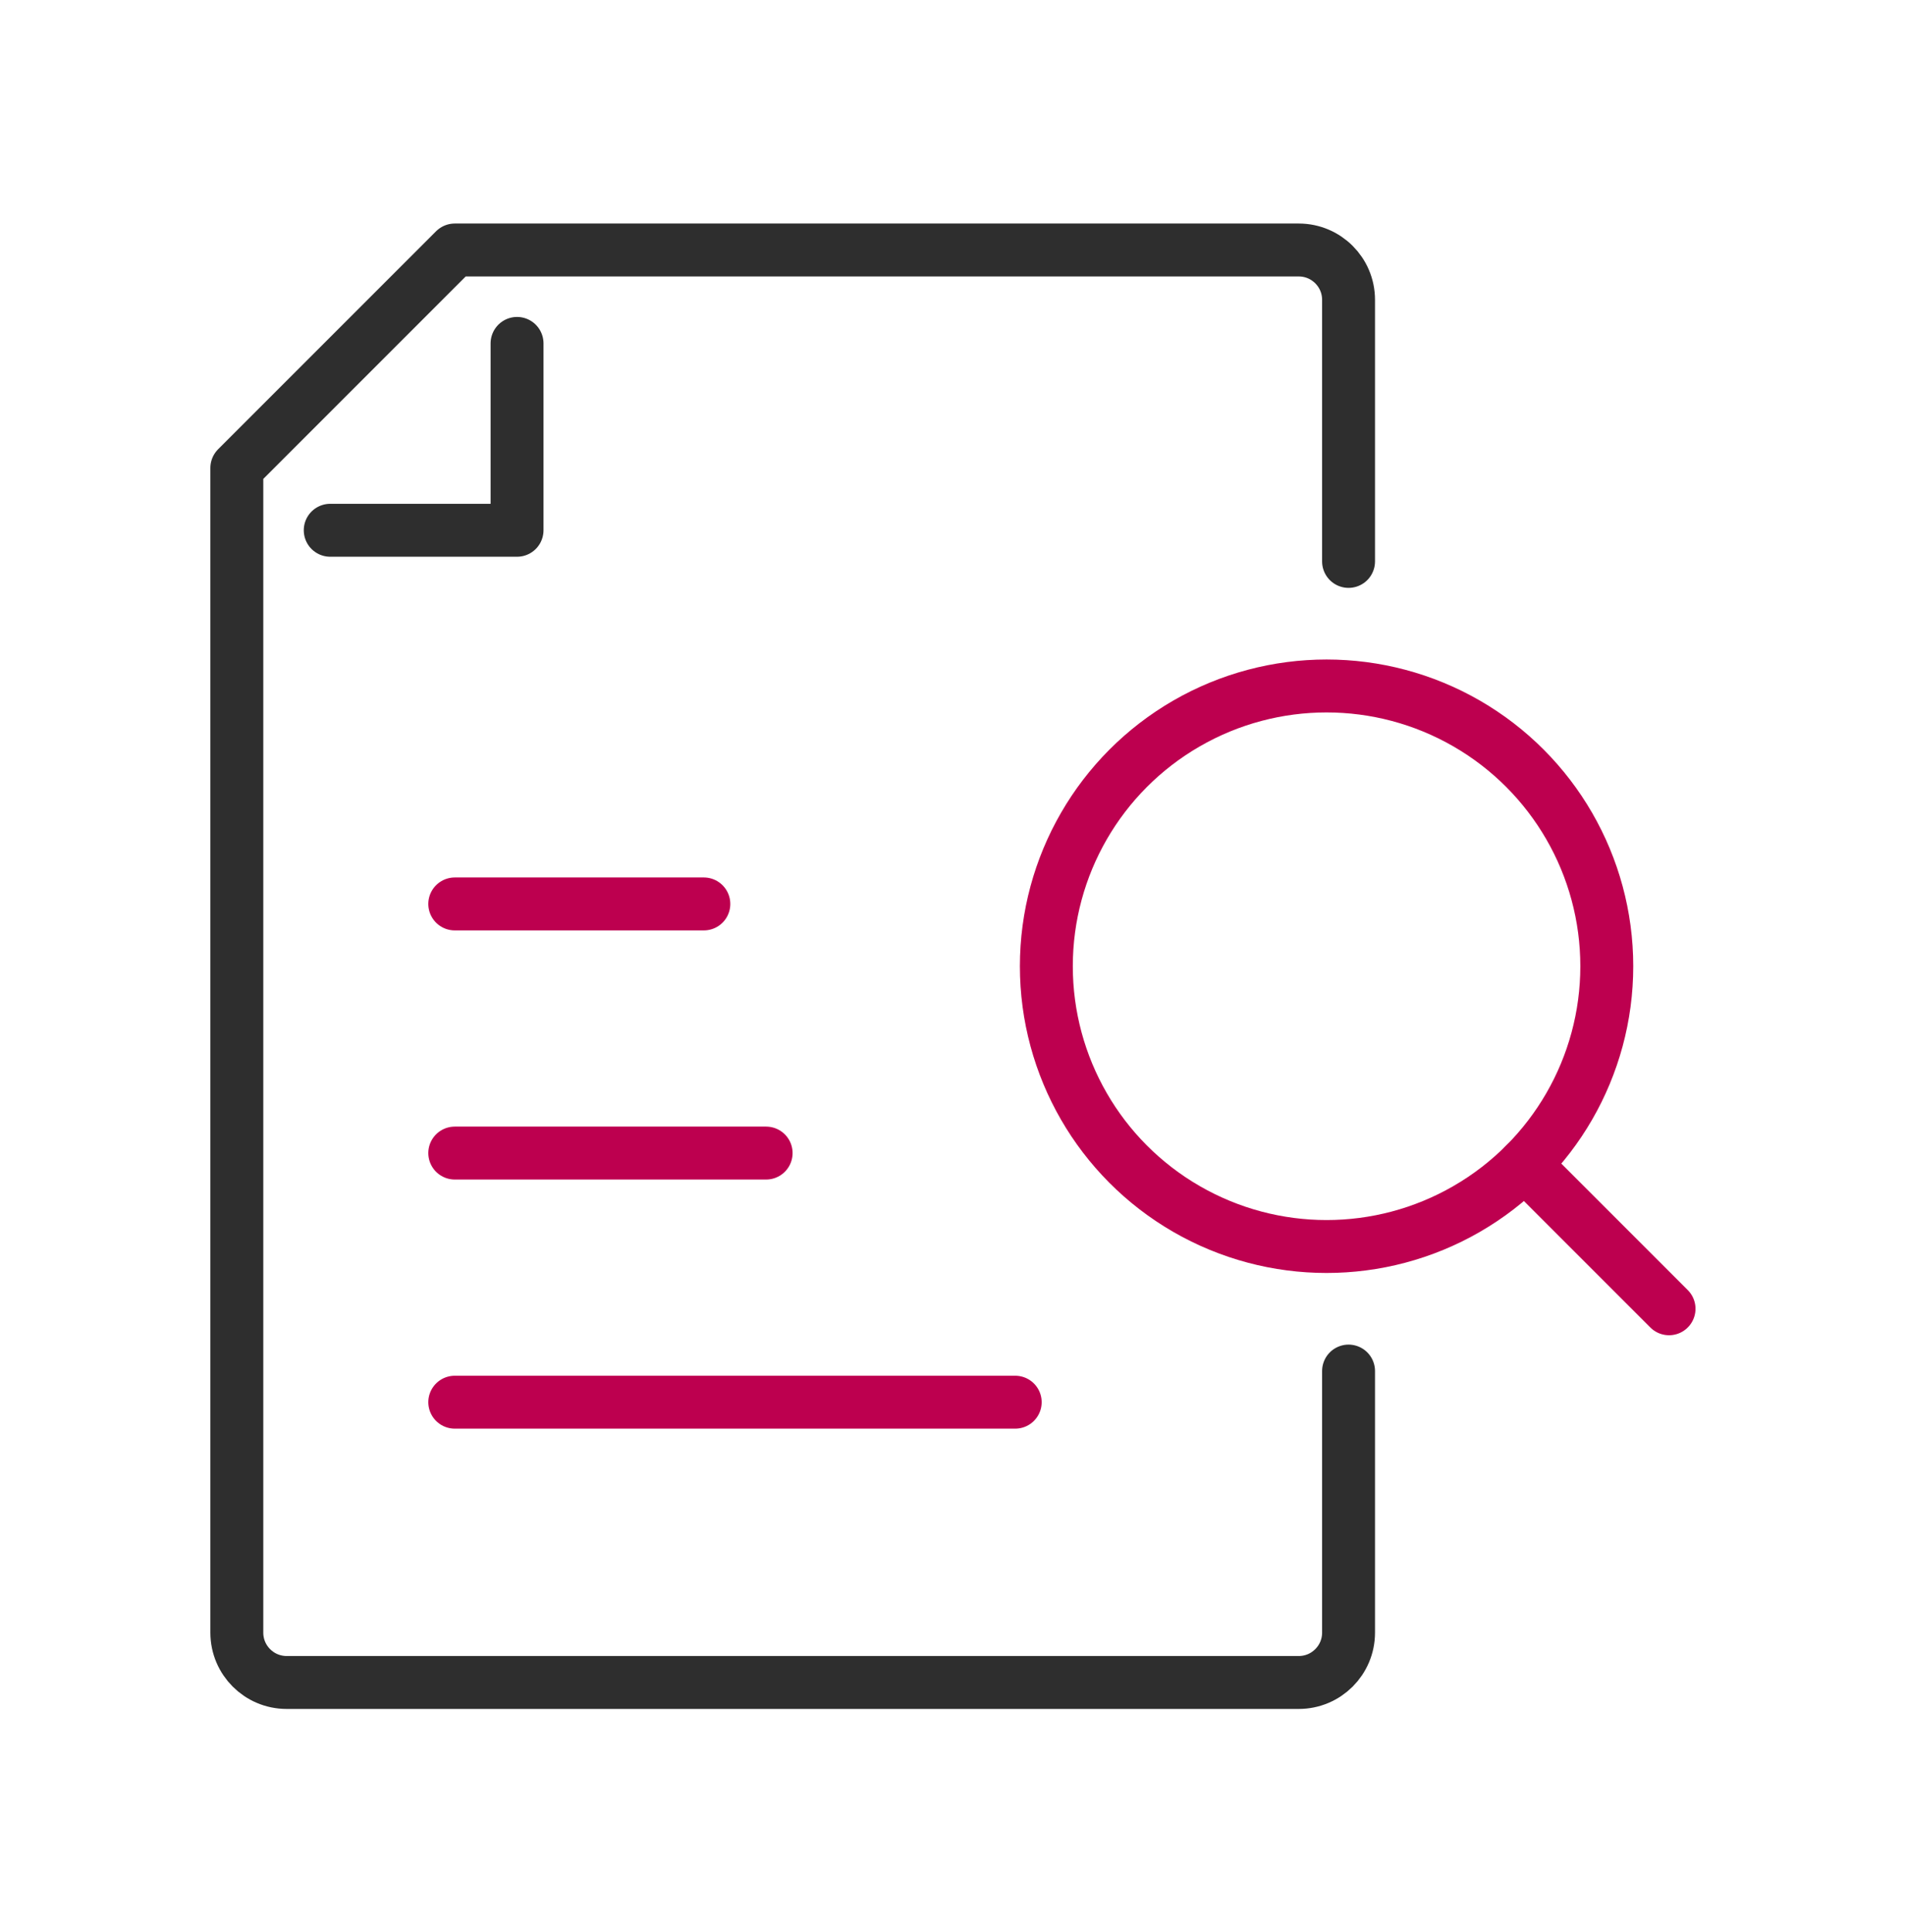 <?xml version="1.0" encoding="UTF-8"?><svg id="a" xmlns="http://www.w3.org/2000/svg" width="72" height="73" viewBox="0 0 72 73"><line x1="38.37" y1="52.987" x2="17.188" y2="52.987" fill="none" stroke="#bd004f" stroke-linecap="round" stroke-linejoin="round" stroke-width="2"/><line x1="17.188" y1="43.573" x2="28.956" y2="43.573" fill="none" stroke="#bd004f" stroke-linecap="round" stroke-linejoin="round" stroke-width="2"/><line x1="17.188" y1="34.159" x2="26.602" y2="34.159" fill="none" stroke="#bd004f" stroke-linecap="round" stroke-linejoin="round" stroke-width="2"/><polyline points="19.542 12.977 19.542 20.038 12.481 20.038" fill="none" stroke="#2e2e2e" stroke-linecap="round" stroke-linejoin="round" stroke-width="2"/><path d="M50.969,51.811v9.885c0,1.04-.843,1.883-1.883,1.883H10.834c-1.04,0-1.883-.843-1.883-1.883V17.684l8.237-8.237h31.898c1.04,0,1.883,.843,1.883,1.883v9.885" fill="none" stroke="#2e2e2e" stroke-linecap="round" stroke-linejoin="round" stroke-width="2"/><g><circle cx="50.138" cy="36.513" r="10.591" fill="none" stroke="#bd004f" stroke-linecap="round" stroke-linejoin="round" stroke-width="2"/><line x1="57.627" y1="44.002" x2="63.082" y2="49.457" fill="none" stroke="#bd004f" stroke-linecap="round" stroke-linejoin="round" stroke-width="2"/></g></svg>